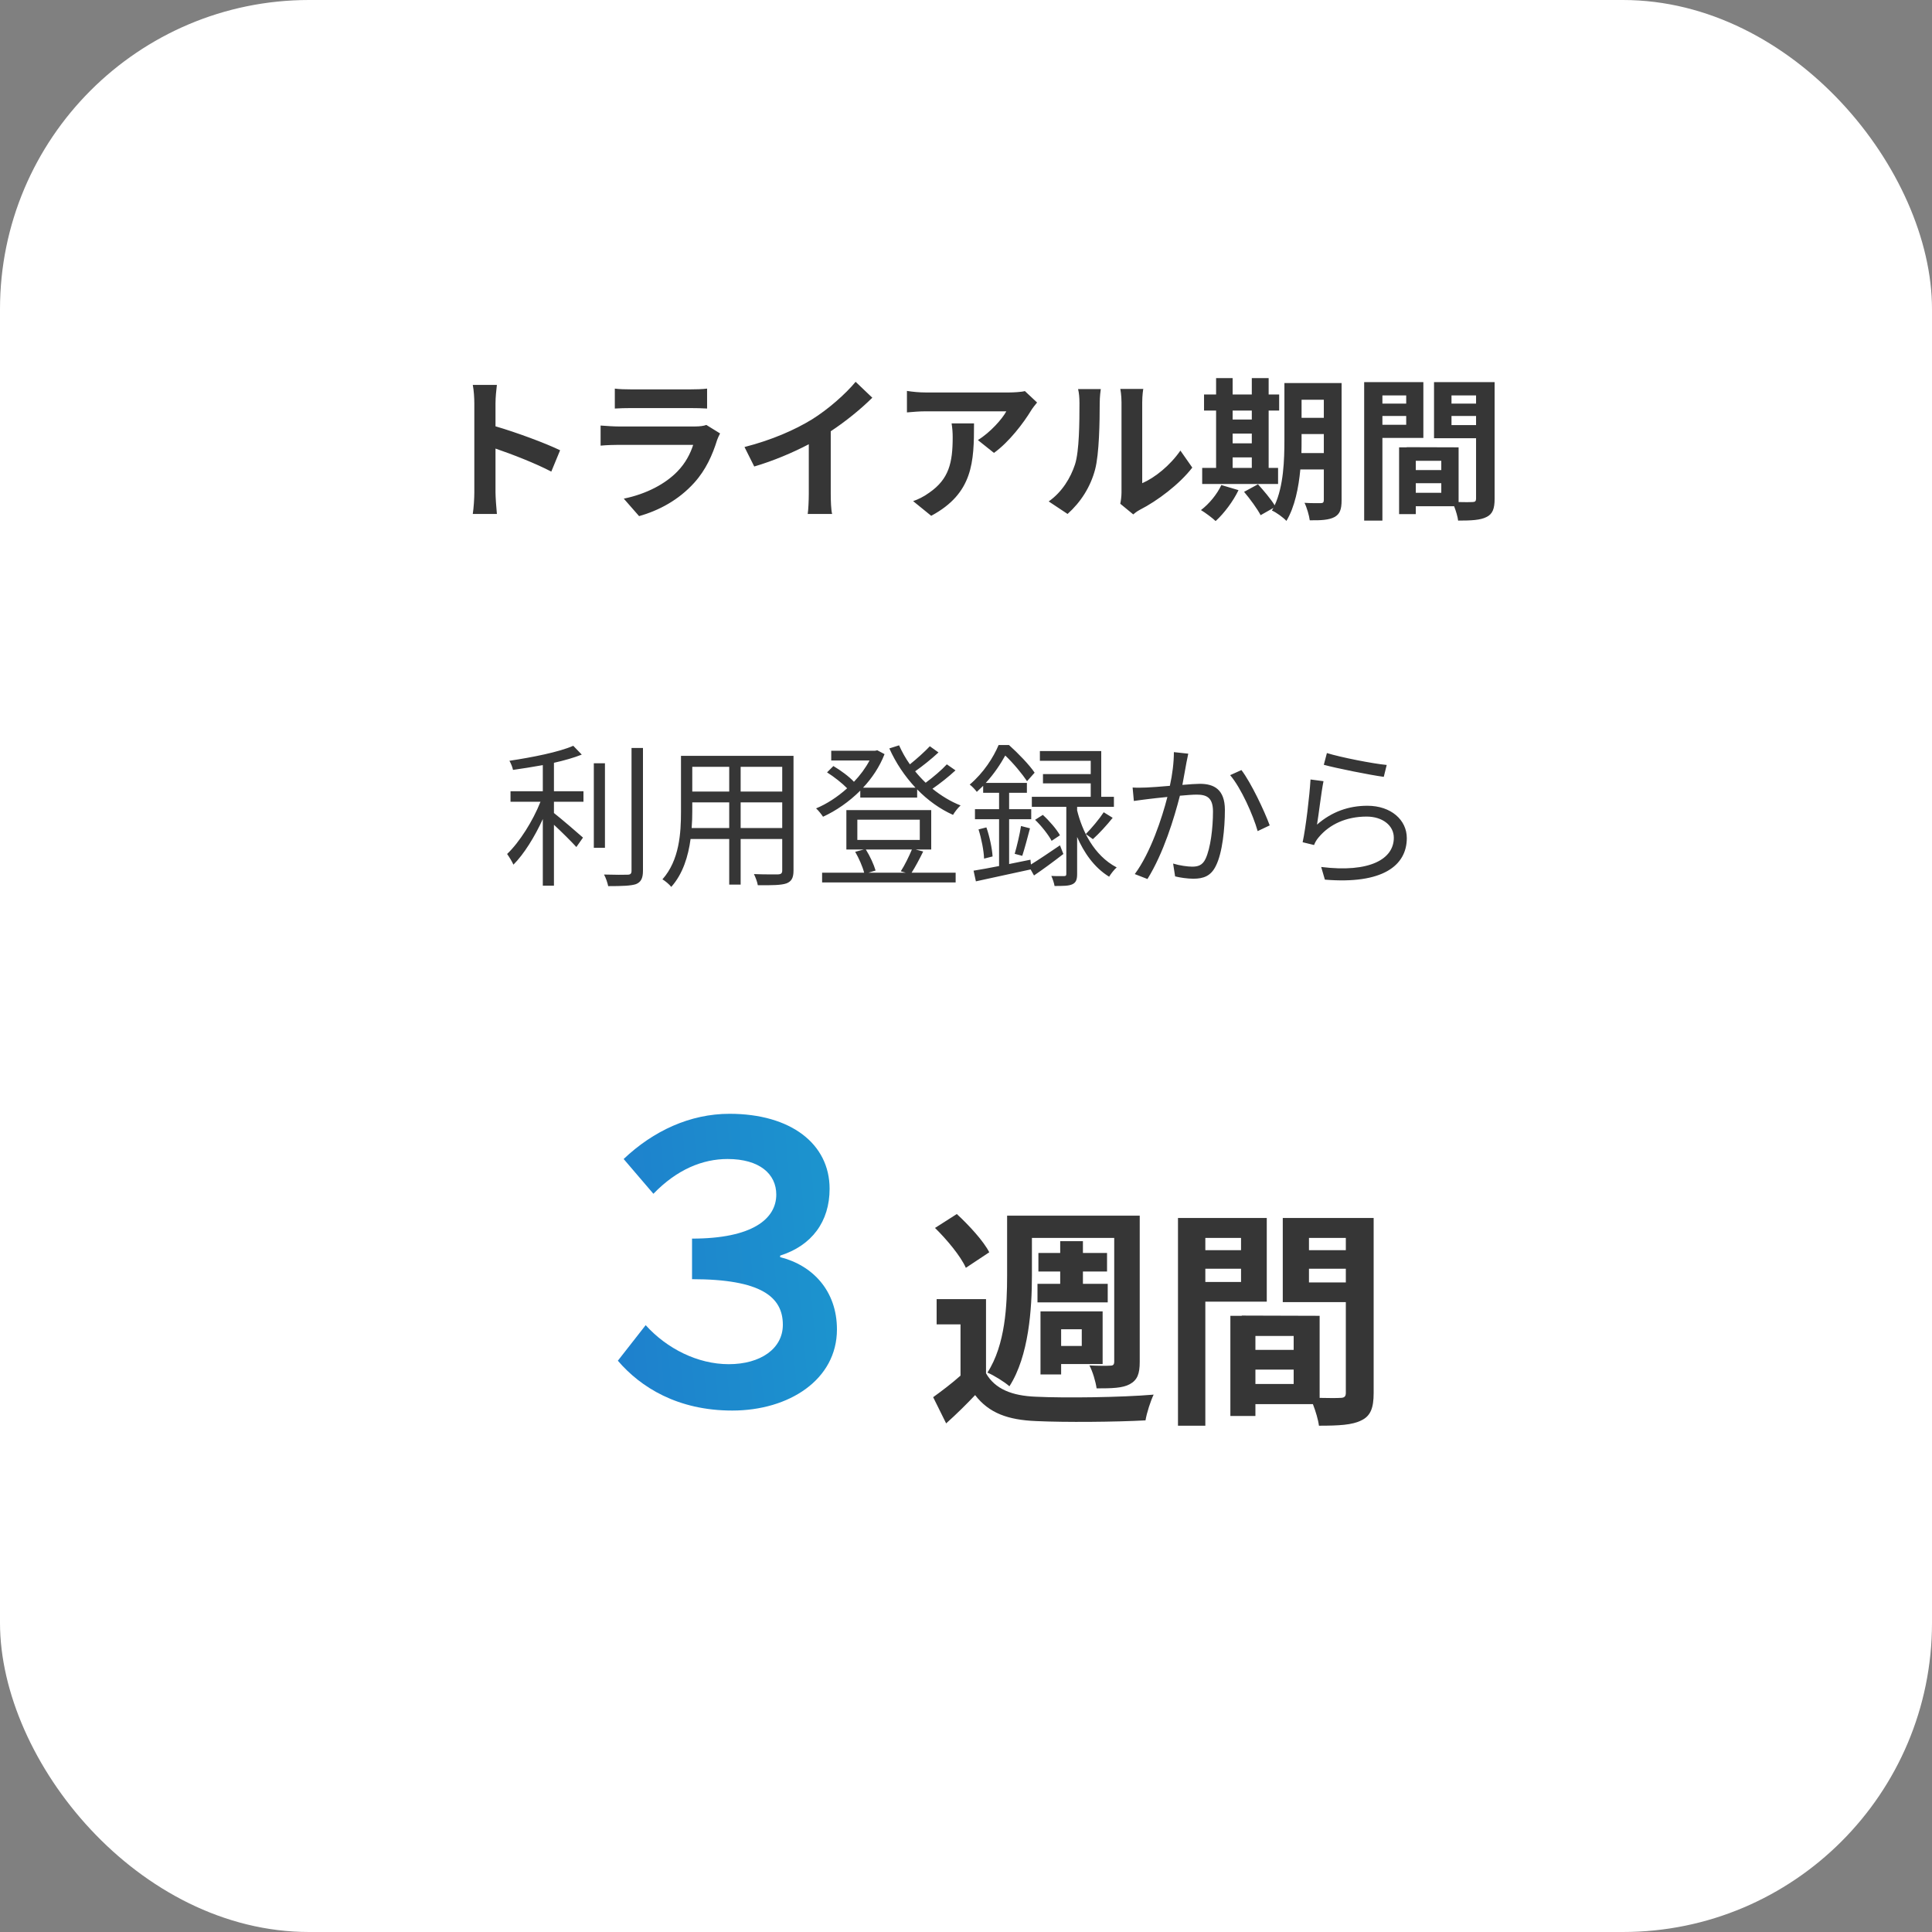 <svg width="200" height="200" viewBox="0 0 200 200" fill="none" xmlns="http://www.w3.org/2000/svg">
<rect x="0" y="0" width="200" height="200" fill="#808080" stroke="none"/>
<rect width="200" height="200" rx="32" fill="white"/>
<path d="M49.102 50.964C49.102 51.604 49.038 52.564 48.942 53.204H51.438C51.374 52.548 51.294 51.428 51.294 50.964V46.436C53.022 47.028 55.422 47.956 57.07 48.82L57.982 46.612C56.51 45.892 53.438 44.756 51.294 44.132V41.764C51.294 41.108 51.374 40.404 51.438 39.844H48.942C49.054 40.404 49.102 41.204 49.102 41.764V50.964ZM63.646 40.228V42.292C64.11 42.26 64.798 42.244 65.31 42.244H71.438C72.014 42.244 72.766 42.26 73.198 42.292V40.228C72.75 40.292 71.966 40.308 71.47 40.308H65.31C64.766 40.308 64.094 40.292 63.646 40.228ZM74.542 44.868L73.118 43.988C72.894 44.084 72.462 44.148 71.95 44.148H64.03C63.534 44.148 62.846 44.1 62.174 44.052V46.132C62.846 46.068 63.646 46.052 64.03 46.052H71.758C71.47 46.948 70.974 47.94 70.11 48.82C68.894 50.068 66.974 51.124 64.574 51.62L66.158 53.428C68.206 52.852 70.254 51.764 71.87 49.972C73.07 48.644 73.758 47.092 74.238 45.54C74.302 45.364 74.43 45.076 74.542 44.868ZM77.07 46.276L78.078 48.292C80.046 47.716 82.078 46.852 83.726 45.988V51.108C83.726 51.812 83.678 52.82 83.614 53.204H86.142C86.03 52.804 85.998 51.812 85.998 51.108V44.644C87.55 43.62 89.086 42.372 90.302 41.172L88.574 39.524C87.534 40.788 85.71 42.388 84.062 43.412C82.286 44.5 79.934 45.54 77.07 46.276ZM107.358 41.668L106.094 40.484C105.79 40.58 104.91 40.628 104.462 40.628H95.838C95.166 40.628 94.494 40.564 93.886 40.468V42.692C94.638 42.628 95.166 42.58 95.838 42.58H104.174C103.758 43.364 102.51 44.772 101.23 45.556L102.894 46.884C104.462 45.764 105.982 43.748 106.734 42.5C106.878 42.26 107.182 41.876 107.358 41.668ZM100.83 43.828H98.51C98.59 44.34 98.622 44.772 98.622 45.268C98.622 47.892 98.238 49.588 96.206 50.996C95.614 51.428 95.038 51.7 94.526 51.876L96.398 53.396C100.75 51.06 100.83 47.796 100.83 43.828ZM115.97 52.148L117.314 53.252C117.458 53.124 117.65 52.964 118.002 52.772C119.794 51.86 122.098 50.132 123.426 48.404L122.194 46.644C121.122 48.196 119.538 49.46 118.242 50.02V41.652C118.242 40.932 118.338 40.308 118.354 40.26H115.97C115.986 40.308 116.098 40.916 116.098 41.636V50.964C116.098 51.396 116.034 51.844 115.97 52.148ZM108.562 51.908L110.514 53.204C111.874 51.988 112.882 50.42 113.362 48.612C113.794 46.996 113.842 43.62 113.842 41.732C113.842 41.06 113.938 40.356 113.954 40.276H111.602C111.698 40.676 111.746 41.108 111.746 41.748C111.746 43.684 111.73 46.708 111.282 48.084C110.834 49.444 109.97 50.916 108.562 51.908ZM127.602 47.348H129.586V48.436H127.602V47.348ZM129.586 42.5V43.428H127.602V42.5H129.586ZM127.602 44.884H129.586V45.892H127.602V44.884ZM132.306 48.436H131.33V42.5H132.418V40.836H131.33V39.14H129.586V40.836H127.602V39.14H125.89V40.836H124.642V42.5H125.89V48.436H124.45V50.1H132.306V48.436ZM126.434 50.212C125.986 51.172 125.154 52.18 124.322 52.804C124.754 53.06 125.49 53.604 125.842 53.94C126.706 53.156 127.65 51.908 128.21 50.74L126.434 50.212ZM134.722 46.9C134.738 46.404 134.738 45.94 134.738 45.524V44.932H137.042V46.9H134.722ZM137.042 41.38V43.252H134.738V41.38H137.042ZM138.882 39.652H132.962V45.524C132.962 47.604 132.882 50.308 131.954 52.308C131.554 51.652 130.802 50.772 130.226 50.132L128.786 50.916C129.41 51.652 130.178 52.708 130.498 53.332L131.826 52.58C131.778 52.676 131.714 52.756 131.666 52.852C132.082 53.012 132.866 53.588 133.17 53.924C134.034 52.484 134.434 50.484 134.61 48.596H137.042V51.748C137.042 52.004 136.962 52.084 136.722 52.084C136.498 52.084 135.73 52.1 135.042 52.052C135.282 52.532 135.522 53.364 135.586 53.86C136.77 53.876 137.586 53.828 138.146 53.524C138.706 53.22 138.882 52.724 138.882 51.78V39.652ZM145.57 40.932V41.78H143.106V40.932H145.57ZM143.106 43.972V43.06H145.57V43.972H143.106ZM147.346 45.332V39.556H141.218V53.892H143.106V45.332H147.346ZM150.258 44.004V43.06H152.802V44.004H150.258ZM152.802 40.932V41.78H150.258V40.932H152.802ZM146.562 51.012V50.02H149.202V51.012H146.562ZM149.202 48.66H146.562V47.7H149.202V48.66ZM154.722 39.556H148.45V45.364H152.802V51.62C152.802 51.876 152.706 51.972 152.418 51.972C152.21 51.988 151.618 51.988 150.994 51.972V46.308L145.618 46.292V46.308H144.834V53.22H146.562V52.404H150.53C150.722 52.9 150.898 53.492 150.946 53.892C152.322 53.892 153.25 53.844 153.874 53.524C154.514 53.22 154.722 52.66 154.722 51.636V39.556Z" fill="#363636"/>
<path d="M57.344 78.964C58.416 78.724 59.424 78.436 60.224 78.116L59.344 77.204C57.856 77.86 55.072 78.404 52.736 78.756C52.88 79.012 53.056 79.412 53.104 79.7C54.096 79.556 55.152 79.396 56.192 79.204V81.908H52.848V82.996H55.952C55.168 84.98 53.776 87.188 52.496 88.404C52.704 88.692 53.008 89.188 53.152 89.508C54.24 88.42 55.36 86.612 56.192 84.788V91.684H57.344V85.38C58.16 86.132 59.184 87.156 59.664 87.684L60.352 86.708C59.888 86.292 58.064 84.724 57.344 84.164V82.996H60.4V81.908H57.344V78.964ZM62.624 79.012H61.472V87.764H62.624V79.012ZM65.376 77.428V90.148C65.376 90.452 65.248 90.548 64.96 90.548C64.656 90.564 63.648 90.564 62.528 90.532C62.72 90.868 62.896 91.412 62.96 91.732C64.416 91.732 65.312 91.7 65.84 91.524C66.336 91.316 66.56 90.948 66.56 90.132V77.428H65.376ZM76.672 85.716V83.06H80.976V85.716H76.672ZM71.6 85.716C71.648 85.124 71.664 84.532 71.664 84.004V83.06H75.488V85.716H71.6ZM75.488 79.38V81.94H71.664V79.38H75.488ZM80.976 81.94H76.672V79.38H80.976V81.94ZM82.144 78.244H70.496V84.004C70.496 86.228 70.336 89.044 68.576 91.028C68.832 91.172 69.312 91.572 69.488 91.812C70.704 90.452 71.248 88.628 71.488 86.852H75.488V91.572H76.672V86.852H80.976V90.1C80.976 90.404 80.864 90.5 80.544 90.516C80.256 90.516 79.168 90.532 78.048 90.484C78.208 90.804 78.4 91.316 78.448 91.636C79.952 91.652 80.88 91.636 81.424 91.444C81.936 91.236 82.144 90.884 82.144 90.116V78.244ZM94.4 87.94C94.112 88.628 93.648 89.588 93.248 90.196L93.76 90.34H89.904L90.64 90.116C90.464 89.508 90.064 88.628 89.632 87.94H94.4ZM88.752 84.852H95.216V86.948H88.752V84.852ZM94.784 87.94H96.4V83.86H87.616V87.94H89.424L88.528 88.18C88.912 88.836 89.296 89.716 89.456 90.34H85.104V91.348H98.928V90.34H94.368C94.752 89.748 95.184 88.932 95.568 88.148L94.784 87.94ZM98.016 79.124C97.488 79.7 96.608 80.452 95.824 81.028C95.44 80.66 95.072 80.26 94.736 79.844C95.504 79.3 96.416 78.58 97.152 77.892L96.256 77.252C95.728 77.812 94.912 78.548 94.192 79.124C93.744 78.5 93.376 77.828 93.072 77.156L92.064 77.476C92.736 78.98 93.664 80.356 94.768 81.54H89.344C90.272 80.548 91.056 79.38 91.568 78.068L90.816 77.668L90.592 77.716H86.048V78.724H90.016C89.6 79.508 89.04 80.26 88.4 80.932C87.904 80.388 87.024 79.748 86.272 79.3L85.616 79.956C86.352 80.42 87.2 81.092 87.696 81.604C86.704 82.5 85.568 83.236 84.48 83.684C84.72 83.892 85.04 84.308 85.2 84.548C86.528 83.94 87.888 83.012 89.056 81.844V82.564H94.944V81.716C96.032 82.836 97.296 83.748 98.656 84.356C98.832 84.052 99.168 83.62 99.44 83.38C98.416 82.98 97.424 82.372 96.528 81.652C97.312 81.108 98.208 80.404 98.912 79.748L98.016 79.124ZM109.728 87.508C108.64 88.244 107.536 88.996 106.72 89.492L106.672 88.996L104.464 89.444V84.804H106.752V83.764H104.464V82.068H106.304V81.044H102.048C102.928 80.084 103.584 79.076 104.064 78.212C104.912 79.012 105.84 80.148 106.32 80.868L107.104 79.988C106.56 79.172 105.392 77.972 104.448 77.124H103.376C102.848 78.388 101.824 80.004 100.384 81.22C100.592 81.364 100.944 81.732 101.12 81.972C101.344 81.764 101.568 81.556 101.776 81.348V82.068H103.424V83.764H100.928V84.804H103.424V89.652C102.432 89.844 101.52 90.02 100.784 90.132L101.024 91.236C102.592 90.884 104.672 90.452 106.688 90.004L107.04 90.628C107.984 89.988 109.072 89.188 110.08 88.404L109.728 87.508ZM101.296 85.86C101.6 86.82 101.84 88.052 101.872 88.884L102.752 88.66C102.704 87.844 102.448 86.612 102.112 85.652L101.296 85.86ZM105.824 88.596C106.064 87.86 106.368 86.724 106.624 85.748L105.696 85.508C105.568 86.356 105.264 87.62 105.04 88.388L105.824 88.596ZM109.728 86.468C109.392 85.86 108.64 84.98 107.952 84.356L107.152 84.868C107.824 85.508 108.544 86.436 108.864 87.044L109.728 86.468ZM111.504 83.524H115.312V82.484H114V77.748H107.648V78.756H112.912V80.132H107.968V81.092H112.912V82.484H106.816V83.524H110.384V90.452C110.384 90.644 110.336 90.692 110.16 90.692C109.984 90.692 109.44 90.708 108.832 90.676C108.976 90.98 109.12 91.428 109.168 91.716C110.032 91.716 110.64 91.716 111.008 91.54C111.392 91.364 111.504 91.044 111.504 90.484V86.644C112.176 88.18 113.216 89.78 114.816 90.756C114.992 90.468 115.36 89.988 115.6 89.796C113.216 88.548 112.016 85.972 111.504 83.892V83.524ZM113.136 86.868C113.776 86.292 114.56 85.444 115.184 84.66L114.256 84.084C113.808 84.772 112.992 85.748 112.4 86.34L113.136 86.868ZM123.008 78.02L121.52 77.86C121.52 78.948 121.36 80.196 121.104 81.348C120.144 81.428 119.2 81.508 118.672 81.524C118.16 81.54 117.744 81.556 117.248 81.524L117.376 82.916C117.792 82.852 118.448 82.772 118.816 82.724C119.232 82.676 120 82.58 120.848 82.5C120.304 84.644 119.104 88.292 117.472 90.484L118.784 90.996C120.464 88.292 121.552 84.676 122.144 82.372C122.848 82.308 123.488 82.26 123.872 82.26C124.88 82.26 125.568 82.532 125.568 84.004C125.568 85.732 125.312 87.812 124.8 88.9C124.48 89.588 124 89.716 123.408 89.716C122.96 89.716 122.112 89.604 121.44 89.396L121.648 90.724C122.16 90.852 122.928 90.964 123.536 90.964C124.576 90.964 125.36 90.692 125.872 89.62C126.544 88.292 126.8 85.748 126.8 83.844C126.8 81.684 125.632 81.14 124.208 81.14C123.824 81.14 123.152 81.188 122.4 81.252C122.576 80.372 122.72 79.428 122.816 78.964C122.88 78.66 122.944 78.308 123.008 78.02ZM128.512 79.716L127.344 80.244C128.48 81.572 129.728 84.388 130.192 86.036L131.44 85.444C130.896 83.956 129.504 81.012 128.512 79.716ZM137.36 77.956L137.04 79.172C138.256 79.508 141.728 80.212 143.248 80.42L143.552 79.188C142.144 79.06 138.736 78.388 137.36 77.956ZM137.008 80.868L135.664 80.692C135.568 82.372 135.168 85.732 134.848 87.188L136.032 87.476C136.128 87.22 136.272 86.948 136.512 86.676C137.632 85.332 139.36 84.532 141.472 84.532C143.104 84.532 144.288 85.444 144.288 86.724C144.288 88.916 141.824 90.372 136.768 89.748L137.152 91.06C143.104 91.556 145.632 89.62 145.632 86.756C145.632 84.884 144 83.412 141.552 83.412C139.632 83.412 137.872 84.02 136.336 85.364C136.512 84.34 136.784 81.956 137.008 80.868Z" fill="#363636"/>
<path d="M75.8 146.02C81.68 146.02 86.64 142.82 86.64 137.62C86.64 133.62 84.12 130.98 80.76 130.14V129.98C84.04 128.94 85.88 126.46 85.88 123.06C85.88 118.42 81.88 115.3 75.52 115.3C71.44 115.3 67.64 117.06 64.56 119.98L67.64 123.58C70.08 121.06 72.72 119.98 75.32 119.98C78.64 119.98 80.36 121.54 80.36 123.66C80.36 126.18 77.88 128.22 71.64 128.22V132.42C78.8 132.42 81.04 134.26 81.04 137.14C81.04 139.62 78.72 141.22 75.44 141.22C72.24 141.22 69.04 139.62 66.84 137.18L63.96 140.86C66.32 143.62 70.16 146.02 75.8 146.02Z" fill="url(#paint0_linear_13_151)"/>
<path d="M106.824 128.148H115.344V140.94C115.344 141.252 115.248 141.372 114.936 141.372C114.624 141.396 113.664 141.396 112.776 141.348C113.112 141.972 113.424 143.028 113.52 143.724C115.104 143.724 116.208 143.7 116.952 143.292C117.744 142.86 117.984 142.212 117.984 140.988V125.844H104.256V132.06C104.256 135.06 104.088 139.212 102.216 142.092C102.864 142.356 104.016 143.076 104.496 143.508C106.512 140.364 106.824 135.468 106.824 132.06V128.148ZM107.4 132.9V134.82H114.672V132.9H112.104V131.628H114.6V129.708H112.104V128.484H109.752V129.708H107.496V131.628H109.752V132.9H107.4ZM111.984 137.604V139.332H109.848V137.604H111.984ZM109.848 141.204H114.144V135.756H107.712V142.284H109.848V141.204ZM102.408 129.636C101.808 128.46 100.296 126.828 99.048 125.676L96.792 127.116C98.016 128.316 99.456 130.044 99.984 131.244L102.408 129.636ZM102.072 134.484H96.96V137.1H99.432V142.404C98.52 143.22 97.464 144.012 96.6 144.636L97.944 147.348C99.096 146.316 100.032 145.38 100.944 144.42C102.384 146.292 104.352 146.988 107.232 147.108C110.232 147.252 115.536 147.204 118.584 147.036C118.704 146.268 119.112 145.02 119.424 144.372C116.064 144.66 110.184 144.732 107.232 144.588C104.76 144.492 103.008 143.796 102.072 142.164V134.484ZM128.472 128.148V129.42H124.776V128.148H128.472ZM124.776 132.708V131.34H128.472V132.708H124.776ZM131.136 134.748V126.084H121.944V147.588H124.776V134.748H131.136ZM135.504 132.756V131.34H139.32V132.756H135.504ZM139.32 128.148V129.42H135.504V128.148H139.32ZM129.96 143.268V141.78H133.92V143.268H129.96ZM133.92 139.74H129.96V138.3H133.92V139.74ZM142.2 126.084H132.792V134.796H139.32V144.18C139.32 144.564 139.176 144.708 138.744 144.708C138.432 144.732 137.544 144.732 136.608 144.708V136.212L128.544 136.188V136.212H127.368V146.58H129.96V145.356H135.912C136.2 146.1 136.464 146.988 136.536 147.588C138.6 147.588 139.992 147.516 140.928 147.036C141.888 146.58 142.2 145.74 142.2 144.204V126.084Z" fill="#363636"/>
<defs>
<linearGradient id="paint0_linear_13_151" x1="56" y1="157.5" x2="148.459" y2="149.205" gradientUnits="userSpaceOnUse">
<stop stop-color="#1F78CC"/>
<stop offset="1" stop-color="#15C7D2"/>
</linearGradient>
</defs>
</svg>

